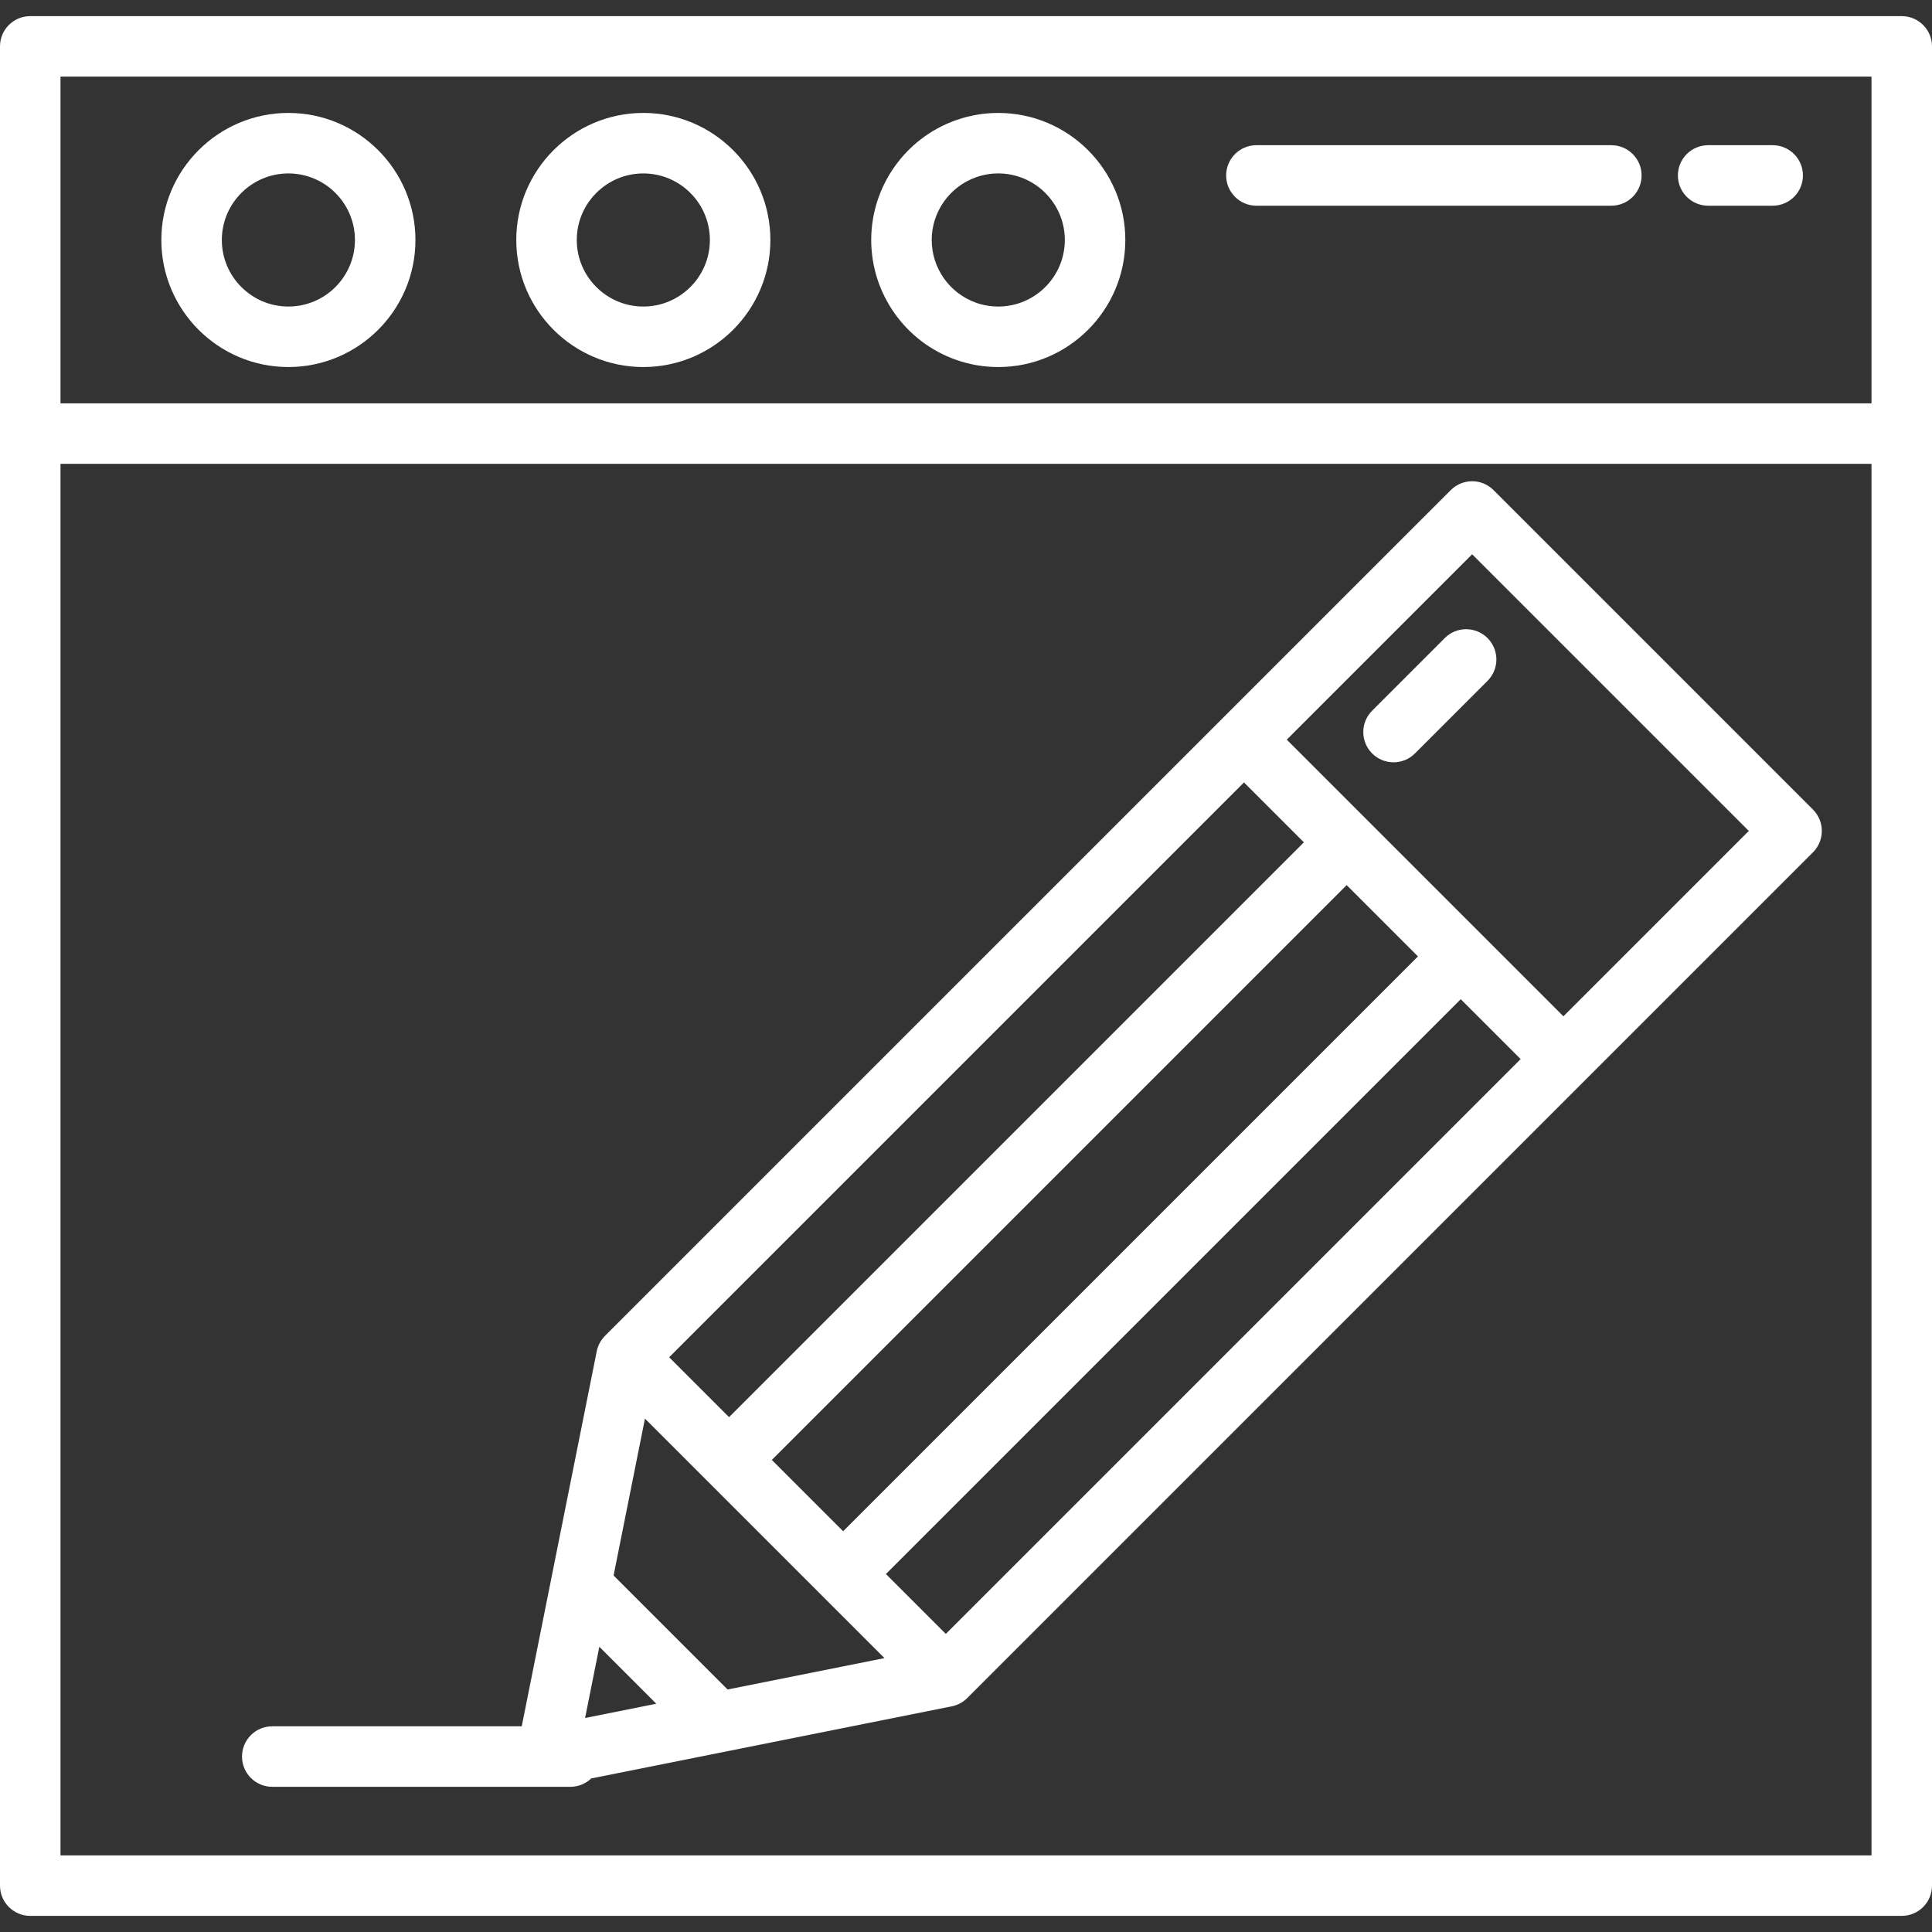 <?xml version="1.0" encoding="iso-8859-1"?>
<!-- Generator: Adobe Illustrator 21.1.0, SVG Export Plug-In . SVG Version: 6.00 Build 0)  -->
<svg version="1.1" id="Layer_1" xmlns="http://www.w3.org/2000/svg" xmlns:xlink="http://www.w3.org/1999/xlink" x="0px" y="0px"
	 viewBox="-49 141 512 512" style="enable-background:new -49 141 512 512;" xml:space="preserve">
<rect x="-49" y="141" width="512" height="512" fill="#333333" stroke="none"/>
<path style="fill:#FFFFFF;" d="M454.983,145.276H207H-40.983c-4.427,0-8.017,3.589-8.017,8.017v102.614v384.802
	c0,4.427,3.589,8.017,8.017,8.017H207h247.983c4.427,0,8.017-3.589,8.017-8.017V255.906V153.292
	C463,148.865,459.411,145.276,454.983,145.276z M207,161.309h239.967v86.58H207H-32.967v-86.58H207z M207,632.691H-32.967V263.923
	H207h239.967v368.768H207z"/>
<path style="fill:#FFFFFF;" d="M283.96,195.514h94.063c4.427,0,8.017-3.589,8.017-8.017s-3.589-8.017-8.017-8.017H283.96
	c-4.427,0-8.017,3.589-8.017,8.017S279.533,195.514,283.96,195.514z"/>
<path style="fill:#FFFFFF;" d="M403.676,195.514h17.102c4.427,0,8.017-3.589,8.017-8.017s-3.589-8.017-8.017-8.017h-17.102
	c-4.427,0-8.017,3.589-8.017,8.017S399.249,195.514,403.676,195.514z"/>
<path style="fill:#FFFFFF;" d="M204.303,236.336c0.009,0.003,0.016,0.007,0.025,0.011c3.611,1.276,7.387,1.924,11.222,1.924
	c18.566,0,33.67-15.105,33.67-33.67s-15.103-33.671-33.669-33.671c-3.835,0-7.612,0.647-11.222,1.924
	c-0.009,0.003-0.016,0.007-0.025,0.01c-13.413,4.754-22.423,17.504-22.423,31.737S190.892,231.581,204.303,236.336z M209.669,187.97
	c0.001,0,0.002,0,0.003-0.001c1.891-0.669,3.869-1.007,5.88-1.007c9.725,0,17.637,7.912,17.637,17.637s-7.913,17.637-17.638,17.637
	c-2.011,0-3.988-0.339-5.88-1.007c-0.001,0-0.002-0.001-0.003-0.001c-7.03-2.488-11.754-9.17-11.754-16.629
	S202.638,190.459,209.669,187.97z"/>
<path style="fill:#FFFFFF;" d="M121.489,238.269c18.566,0,33.67-15.105,33.67-33.67s-15.105-33.67-33.67-33.67
	s-33.67,15.105-33.67,33.67S102.923,238.269,121.489,238.269z M121.489,186.962c9.725,0,17.637,7.912,17.637,17.637
	s-7.912,17.637-17.637,17.637s-17.637-7.912-17.637-17.637S111.764,186.962,121.489,186.962z"/>
<path style="fill:#FFFFFF;" d="M27.426,238.269c18.566,0,33.67-15.105,33.67-33.67s-15.105-33.67-33.67-33.67
	s-33.67,15.105-33.67,33.67S8.86,238.269,27.426,238.269z M27.426,186.962c9.725,0,17.637,7.912,17.637,17.637
	s-7.912,17.637-17.637,17.637s-17.637-7.912-17.637-17.637S17.701,186.962,27.426,186.962z"/>
<path style="fill:#FFFFFF;" d="M346.803,270.883c-3.131-3.131-8.207-3.131-11.338,0L111.369,494.979
	c-0.009,0.009-0.017,0.017-0.027,0.027l-0.014,0.014c-0.025,0.025-0.045,0.051-0.069,0.077c-0.159,0.164-0.314,0.332-0.461,0.51
	c-0.055,0.065-0.1,0.135-0.153,0.202c-0.108,0.14-0.216,0.28-0.315,0.429c-0.065,0.097-0.122,0.199-0.183,0.299
	c-0.074,0.122-0.151,0.243-0.218,0.37c-0.068,0.128-0.127,0.26-0.188,0.39c-0.049,0.105-0.102,0.207-0.146,0.315
	c-0.067,0.162-0.124,0.329-0.181,0.495c-0.028,0.082-0.06,0.161-0.086,0.245c-0.064,0.212-0.117,0.426-0.162,0.642
	c-0.009,0.042-0.022,0.081-0.031,0.123l-0.005,0.025c-0.002,0.01-0.004,0.019-0.005,0.029l-19.862,99.316H23.15
	c-4.427,0-8.017,3.589-8.017,8.017c0,4.427,3.589,8.017,8.017,8.017h72.641c0.012,0,0.024,0.001,0.036,0.001
	c0.003,0,0.005,0,0.009,0s0.005,0,0.009,0c0.012,0,0.024-0.001,0.036-0.001h6.277c2.139,0,4.077-0.843,5.514-2.208l35.038-7.008
	c0.005-0.001,0.01-0.002,0.015-0.003l0.032-0.006l60.415-12.083c0.007-0.001,0.015-0.003,0.024-0.004l0.028-0.005
	c0.047-0.01,0.091-0.025,0.138-0.035c0.21-0.046,0.419-0.096,0.625-0.158c0.088-0.027,0.171-0.061,0.258-0.09
	c0.161-0.056,0.324-0.11,0.482-0.175c0.112-0.047,0.219-0.102,0.328-0.153c0.126-0.059,0.253-0.115,0.377-0.182
	c0.13-0.07,0.253-0.148,0.378-0.223c0.097-0.059,0.197-0.114,0.291-0.177c0.149-0.099,0.29-0.208,0.431-0.316
	c0.066-0.051,0.136-0.097,0.201-0.152c0.175-0.144,0.341-0.297,0.503-0.455c0.027-0.027,0.057-0.048,0.082-0.075l0.016-0.016
	c0.009-0.009,0.017-0.016,0.025-0.025l5.309-5.309l110.306-110.306l48.015-48.015l60.465-60.465c3.131-3.131,3.131-8.207,0-11.338
	L346.803,270.883z M311.637,464.016L201.65,574.002l-15.873-15.872l26.891-26.891l55.886-55.886l69.556-69.556l15.872,15.872
	L311.637,464.016z M106.055,596.283l3.774-18.869l15.095,15.095L106.055,596.283z M143.819,588.731l-30.211-30.211l8.314-41.57
	l16.618,16.618l30.233,30.233l16.618,16.617L143.819,588.731z M257.218,464.016l-55.886,55.886l-26.891,26.891l-18.896-18.896
	l152.333-152.333l18.896,18.896L257.218,464.016z M144.208,516.56l-15.873-15.873l25.334-25.334
	c0.001-0.001,0.002-0.002,0.003-0.002l58.998-58.998l68-68l15.872,15.873L144.208,516.56z M365.32,410.332l-21.54-21.54
	l-30.234-30.233l-21.54-21.541l49.128-49.129l73.314,73.314L365.32,410.332z"/>
<path style="fill:#FFFFFF;" d="M333.874,310.096l-19.24,19.24c-3.131,3.131-3.131,8.207,0,11.337
	c1.565,1.565,3.617,2.348,5.668,2.348c2.051,0,4.103-0.782,5.668-2.348l19.24-19.24c3.131-3.131,3.131-8.207,0-11.337
	C342.081,306.965,337.004,306.965,333.874,310.096z"/>
</svg>
